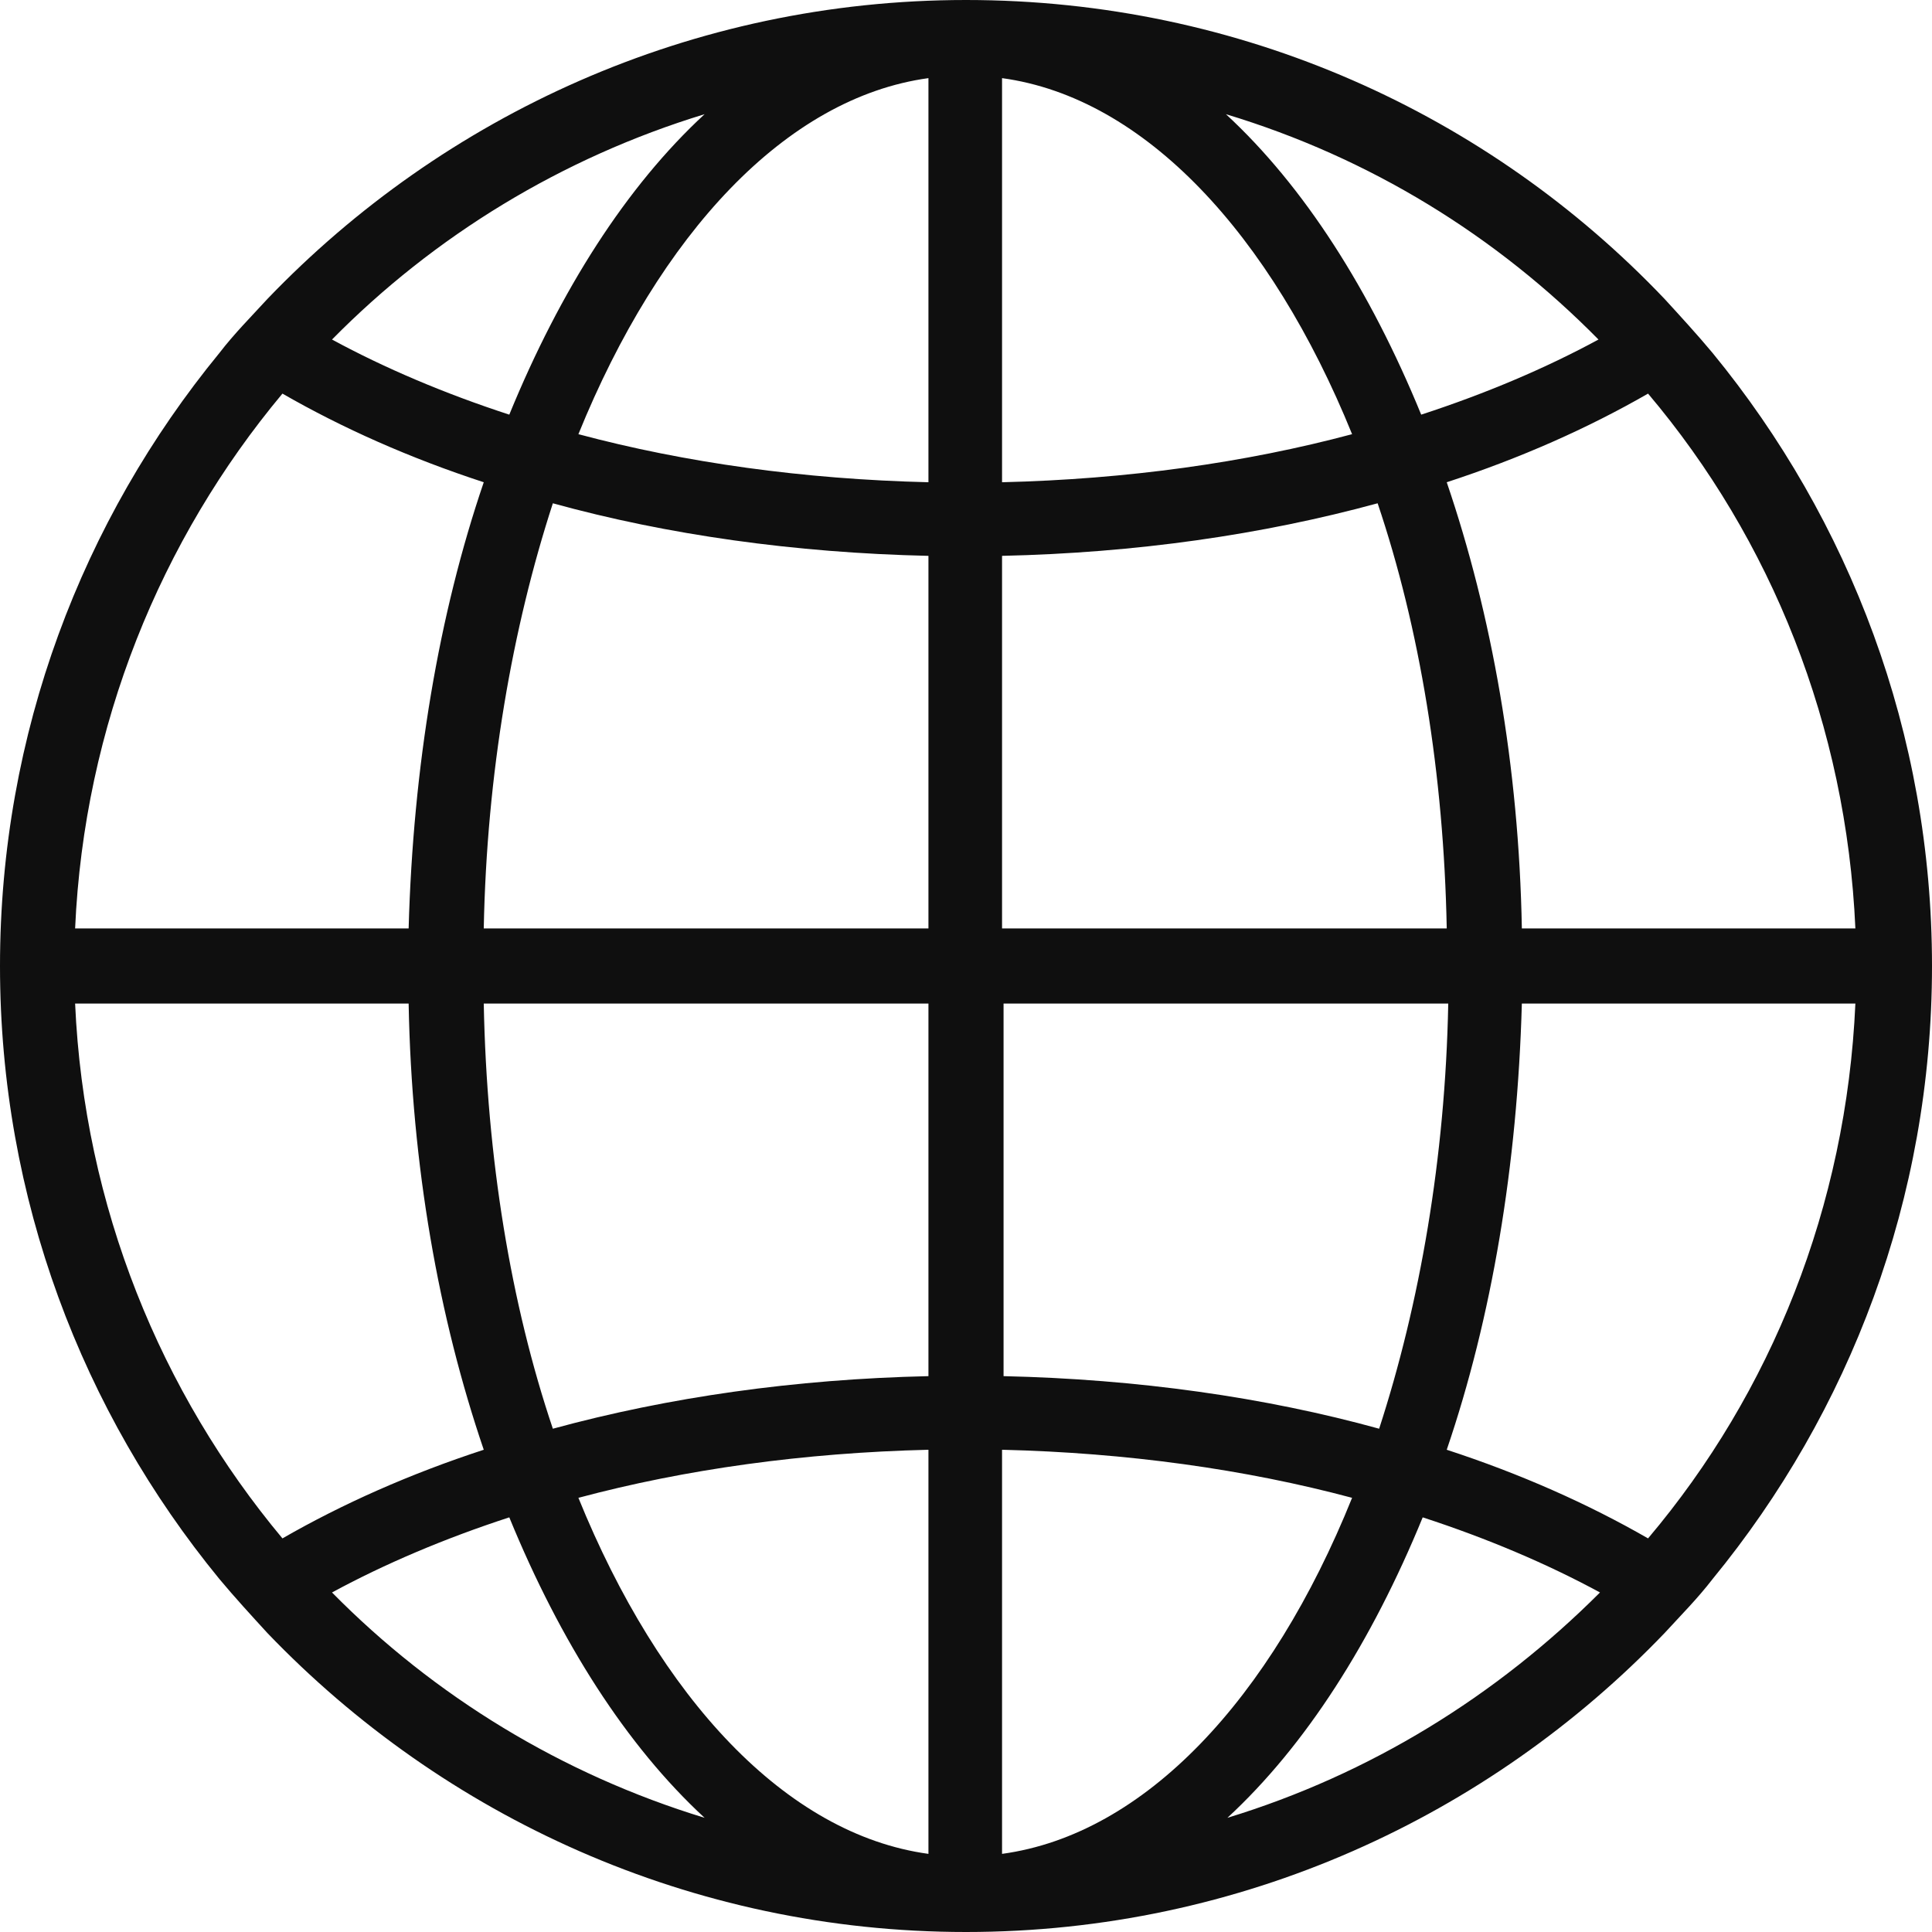 <svg width="100" height="100" viewBox="0 0 100 100" fill="none" xmlns="http://www.w3.org/2000/svg">
<path d="M50 100C64.23 100 77.061 94.012 86.159 84.526C87.014 83.593 87.869 82.737 88.647 81.726C95.723 73.095 100 62.053 100 50C100 37.947 95.723 26.905 88.647 18.274C87.869 17.341 87.014 16.407 86.159 15.474C77.061 5.91 64.23 0 50 0C35.77 0 22.939 5.988 13.841 15.474C12.986 16.407 12.131 17.263 11.353 18.274C4.277 26.905 0 37.947 0 50C0 62.053 4.277 73.095 11.353 81.726C12.131 82.659 12.986 83.593 13.841 84.526C22.939 94.012 35.77 100 50 100ZM63.53 94.09C67.574 90.358 70.995 84.992 73.639 78.538C76.983 79.627 80.093 80.949 82.815 82.426C77.449 87.792 70.918 91.835 63.53 94.09ZM85.303 79.627C82.193 77.838 78.694 76.283 74.883 75.039C77.216 68.196 78.538 60.342 78.771 51.944H96.034C95.568 62.442 91.68 72.084 85.303 79.627ZM96.034 48.056H78.771C78.616 39.658 77.216 31.804 74.883 24.961C78.694 23.717 82.193 22.162 85.303 20.373C91.68 27.916 95.568 37.558 96.034 48.056ZM82.737 17.574C80.016 19.051 76.905 20.373 73.561 21.462C70.918 15.008 67.496 9.642 63.453 5.91C70.918 8.165 77.45 12.208 82.737 17.574ZM51.866 4.044C59.254 5.054 65.785 12.131 69.984 22.473C64.463 23.95 58.32 24.806 51.866 24.961V4.044ZM51.866 28.771C58.787 28.616 65.319 27.683 71.306 26.05C73.484 32.504 74.728 40.047 74.883 48.056H51.866V28.771ZM51.866 51.944H74.961C74.806 59.953 73.484 67.496 71.384 73.95C65.474 72.317 58.865 71.384 51.944 71.229V51.944H51.866ZM51.866 75.039C58.32 75.194 64.463 76.05 69.984 77.527C65.785 87.947 59.254 94.946 51.866 95.956V75.039ZM17.185 82.426C19.907 80.949 23.017 79.627 26.361 78.538C29.005 84.992 32.426 90.358 36.47 94.09C29.082 91.835 22.473 87.792 17.185 82.426ZM48.056 95.956C40.669 94.946 34.137 87.869 29.938 77.527C35.459 76.05 41.602 75.194 48.056 75.039V95.956ZM48.056 71.229C41.135 71.384 34.603 72.317 28.616 73.95C26.439 67.496 25.194 59.953 25.039 51.944H48.056V71.229ZM48.056 48.056H25.039C25.194 40.047 26.516 32.504 28.616 26.05C34.526 27.683 41.135 28.616 48.056 28.771V48.056ZM48.056 4.044V24.961C41.602 24.806 35.459 23.95 29.938 22.473C34.137 12.131 40.669 5.054 48.056 4.044ZM36.47 5.91C32.426 9.642 29.005 15.008 26.361 21.462C23.017 20.373 19.907 19.051 17.185 17.574C22.473 12.208 29.082 8.165 36.47 5.91ZM14.619 20.373C17.729 22.162 21.229 23.717 25.039 24.961C22.706 31.804 21.384 39.658 21.151 48.056H3.888C4.355 37.558 8.32 27.916 14.619 20.373ZM3.888 51.944H21.151C21.306 60.342 22.706 68.196 25.039 75.039C21.229 76.283 17.729 77.838 14.619 79.627C8.32 72.084 4.355 62.442 3.888 51.944Z" fill="#0F0F0F"/>
</svg>
